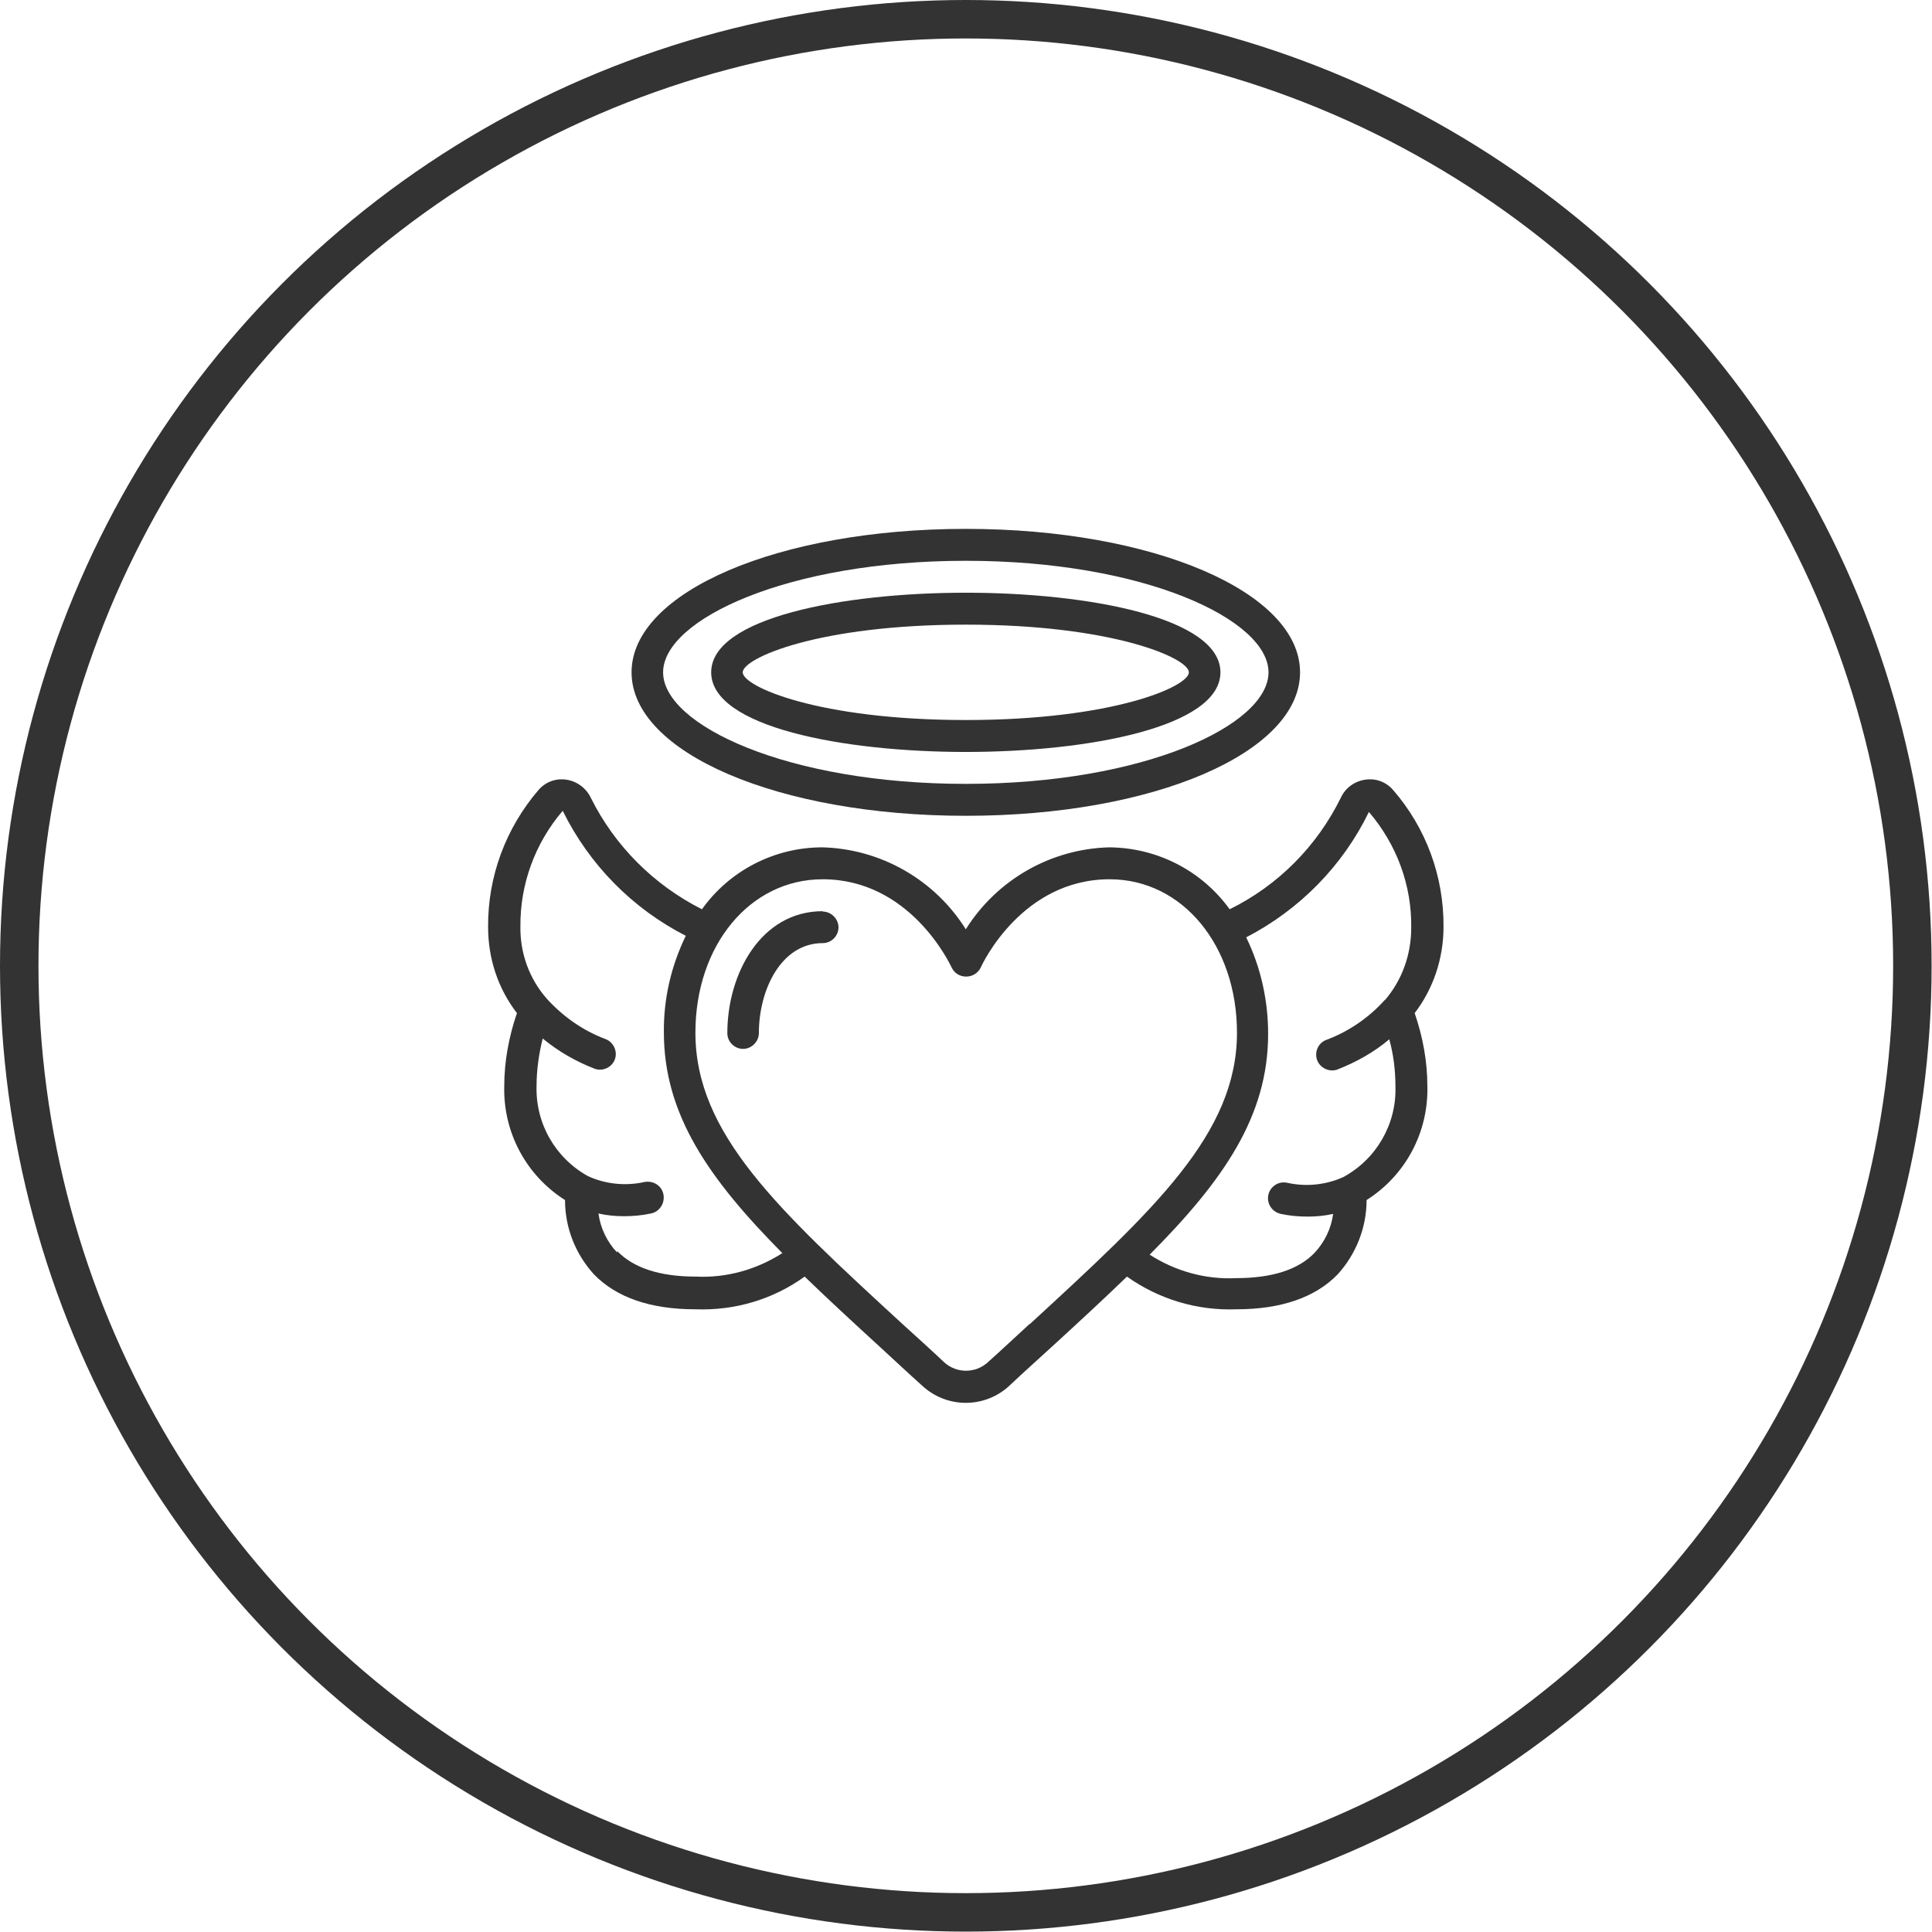 <?xml version="1.0" encoding="UTF-8"?>
<svg id="Layer_2" data-name="Layer 2" xmlns="http://www.w3.org/2000/svg" viewBox="0 0 50.23 50.23">
  <defs>
    <style>
      .cls-1 {
        fill: #333;
      }

      .cls-2 {
        fill: none;
        stroke: #333;
        stroke-miterlimit: 10;
      }
    </style>
  </defs>
  <g id="Layer_2-2" data-name="Layer 2">
    <g>
      <circle class="cls-2" cx="25.11" cy="25.11" r="24.61"/>
      <g id="Page-1">
        <g id="_002---Angel-Heart" data-name="002---Angel-Heart">
          <path id="Shape" class="cls-1" d="M21.39,23.69c-1.61,0-2.48,1.63-2.48,3.17,0,.23.19.41.41.41s.41-.19.41-.41c0-1.13.58-2.34,1.66-2.34.23,0,.41-.19.41-.41s-.19-.41-.41-.41Z"/>
          <path id="Shape-2" data-name="Shape" class="cls-1" d="M35.5,20.27c-.28.04-.52.21-.64.47-.62,1.26-1.63,2.28-2.89,2.9-.73-1.01-1.89-1.6-3.13-1.61-1.52.04-2.92.84-3.73,2.13-.81-1.29-2.21-2.09-3.73-2.13-1.24,0-2.41.6-3.13,1.61-1.25-.63-2.27-1.65-2.89-2.9-.12-.25-.36-.43-.64-.47-.27-.04-.54.06-.72.27-.85.99-1.32,2.25-1.31,3.56,0,.81.25,1.59.75,2.24-.21.61-.33,1.26-.33,1.9-.03,1.2.57,2.32,1.58,2.96,0,.72.27,1.4.75,1.93.58.6,1.47.91,2.63.91,1.02.04,2.02-.25,2.85-.85.6.58,1.26,1.19,1.97,1.84.35.32.71.66,1.09,1,.64.59,1.62.59,2.26,0,.37-.35.74-.68,1.09-1,.71-.65,1.37-1.26,1.97-1.84.83.59,1.83.89,2.85.85,1.16,0,2.05-.31,2.63-.91.48-.53.75-1.22.75-1.93,1.01-.64,1.61-1.76,1.58-2.96,0-.65-.12-1.29-.33-1.9.49-.64.75-1.43.75-2.24.01-1.31-.45-2.57-1.31-3.56-.18-.21-.45-.31-.72-.27h0ZM16.04,32.56c-.26-.28-.43-.63-.48-1.01.22.05.44.07.66.07.24,0,.47-.02.7-.07.22-.04.37-.26.33-.49s-.26-.37-.49-.33c-.49.11-1.01.06-1.47-.15-.85-.47-1.37-1.37-1.34-2.35,0-.41.06-.83.16-1.23.41.34.87.6,1.36.79.22.07.45-.05.52-.26s-.05-.45-.26-.52c-.58-.22-1.09-.58-1.51-1.04-.46-.52-.7-1.19-.69-1.88-.01-1.1.38-2.17,1.1-3.01.69,1.4,1.81,2.54,3.2,3.25-.38.78-.58,1.64-.57,2.51,0,2.14,1.17,3.81,3.08,5.74-.67.43-1.46.65-2.25.61-.93,0-1.61-.22-2.04-.66h0ZM26.77,34.42c-.35.32-.71.66-1.09,1-.32.29-.81.29-1.13,0-.37-.35-.74-.68-1.09-1-3.24-2.98-5.38-4.95-5.38-7.57,0-2.28,1.42-3.99,3.31-3.99,2.27,0,3.3,2.19,3.35,2.29.07.15.21.24.38.24.16,0,.31-.09.38-.24.04-.09,1.07-2.29,3.35-2.29,1.89,0,3.31,1.72,3.31,3.99,0,2.62-2.14,4.59-5.38,7.57ZM36.01,25.99c-.41.46-.93.82-1.51,1.04-.22.07-.33.31-.26.52s.31.33.52.26c.49-.19.96-.45,1.36-.79.11.4.16.81.16,1.23.03.97-.49,1.88-1.35,2.35-.46.21-.98.26-1.47.15-.15-.03-.29.02-.39.13s-.13.27-.08.41.17.24.31.27c.23.05.46.07.7.07.22,0,.44-.02.66-.07-.05.38-.22.73-.48,1.01-.42.44-1.11.66-2.04.66-.8.04-1.58-.18-2.25-.61,1.92-1.93,3.08-3.6,3.08-5.74,0-.87-.19-1.73-.57-2.51,1.39-.72,2.51-1.86,3.19-3.26.72.84,1.12,1.91,1.1,3.02,0,.69-.24,1.36-.69,1.88h0Z"/>
          <path id="Shape-3" data-name="Shape" class="cls-1" d="M25.11,21.21c4.88,0,8.69-1.64,8.69-3.73s-3.82-3.73-8.69-3.73-8.69,1.64-8.69,3.73,3.82,3.73,8.69,3.73ZM25.11,14.58c4.64,0,7.87,1.53,7.87,2.9s-3.23,2.9-7.87,2.9-7.87-1.53-7.87-2.9,3.23-2.9,7.87-2.9Z"/>
          <path id="Shape-4" data-name="Shape" class="cls-1" d="M25.11,19.55c3.19,0,6.62-.65,6.62-2.07s-3.43-2.07-6.62-2.07-6.62.65-6.62,2.07,3.43,2.07,6.62,2.07ZM25.11,16.24c3.82,0,5.8.87,5.8,1.24s-1.97,1.24-5.8,1.24-5.8-.87-5.8-1.24,1.97-1.24,5.8-1.24Z"/>
        </g>
      </g>
    </g>
  </g>
</svg>